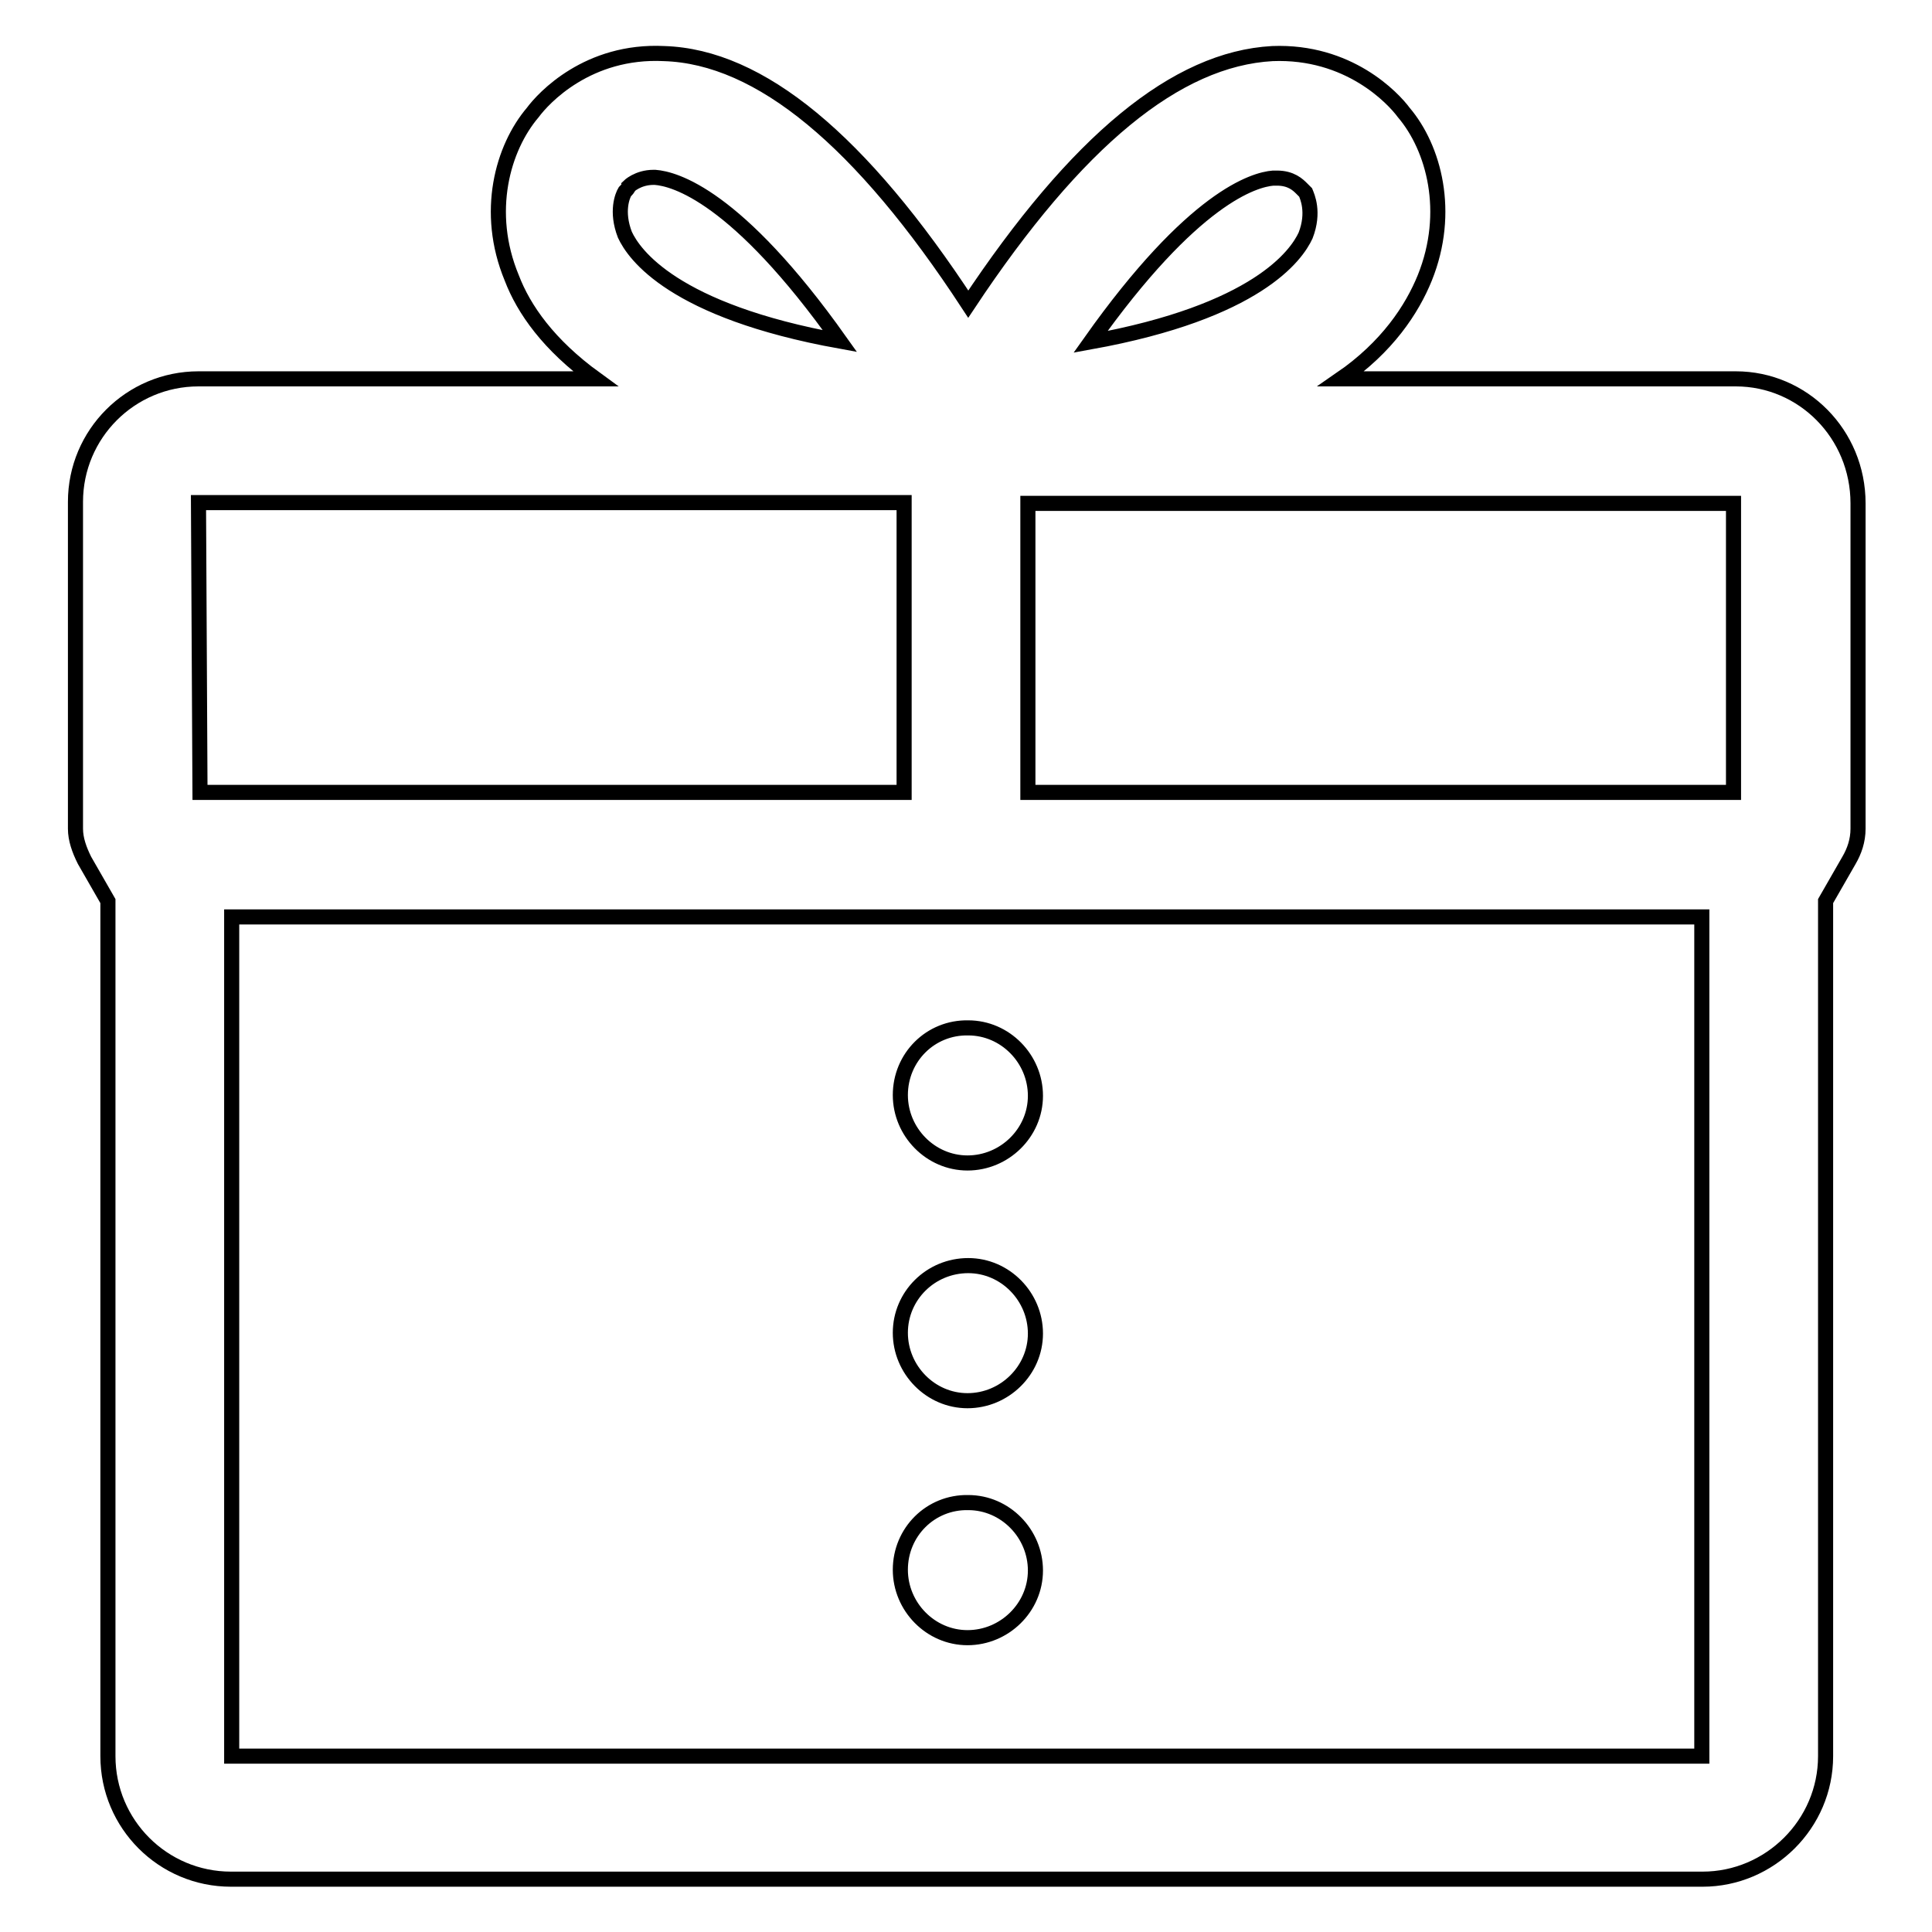 <?xml version="1.0" encoding="utf-8"?>
<!-- Svg Vector Icons : http://www.onlinewebfonts.com/icon -->
<!DOCTYPE svg PUBLIC "-//W3C//DTD SVG 1.1//EN" "http://www.w3.org/Graphics/SVG/1.1/DTD/svg11.dtd">
<svg version="1.1" xmlns="http://www.w3.org/2000/svg" xmlns:xlink="http://www.w3.org/1999/xlink" x="0px" y="0px" viewBox="0 0 256 256" enable-background="new 0 0 256 256" xml:space="preserve">
<g> <path stroke-width="2" fill-opacity="0" stroke="#000000"  d="M119.3,208c0,4.9,4,9,8.9,9c4.9,0,9-4,9-8.9c0,0,0,0,0,0c0-4.9-4-9-8.9-9C123.3,199,119.3,203,119.3,208 C119.3,208,119.3,208,119.3,208z"/> <path stroke-width="2" fill-opacity="0" stroke="#000000"  d="M119.3,176.6c0,4.9,4,9,8.9,9c4.9,0,9-4,9-8.9c0,0,0,0,0,0c0-4.9-4-9-8.9-9 C123.3,167.7,119.3,171.7,119.3,176.6C119.3,176.6,119.3,176.6,119.3,176.6z"/> <path stroke-width="2" fill-opacity="0" stroke="#000000"  d="M119.3,145.1c0,4.9,4,9,8.9,9c4.9,0,9-4,9-8.9c0,0,0,0,0,0c0-4.9-4-9-8.9-9 C123.3,136.1,119.3,140.1,119.3,145.1C119.3,145.1,119.3,145.1,119.3,145.1z"/> <path stroke-width="2" fill-opacity="0" stroke="#000000"  d="M230,50.2h-52.3c6.1-4.2,9.4-9.2,11.1-13.4c3.5-8.7,1.2-17.2-2.8-21.9c-1.4-1.9-7.3-8.2-17.4-7.8 c-12.7,0.7-25.9,11.5-40.3,33.2C114.1,18.6,100.7,7.5,88,7.1c-10.1-0.5-16,5.9-17.4,7.8c-4,4.7-6.4,13.2-2.8,21.9 c1.6,4.2,4.9,8.9,11.1,13.4H26.3c-9,0-16.3,7.3-16.3,16.3v43.3c0,1.4,0.5,2.8,1.2,4.2l3.1,5.4v113.3c0,9,7.3,16.3,16.3,16.3h195 c8.9,0,16.3-7.3,16.3-16.3V119.4l3.1-5.4c0.7-1.2,1.2-2.6,1.2-4.2V66.7C246.2,57.5,238.9,50.2,230,50.2L230,50.2z M168.7,23.6h0.5 c1.9,0,2.8,0.9,3.3,1.4l0.5,0.5c0.2,0.5,1.2,2.6,0,5.7c-1.2,2.6-6.4,10.1-28.5,14.1C158.1,26.1,166.2,23.8,168.7,23.6L168.7,23.6z  M82.8,25.4c0.2-0.2,0.5-0.5,0.5-0.7c0,0,1.2-1.2,3.3-1.2h0.2c2.6,0.2,10.8,2.4,24.5,21.7c-22.1-4-27.3-11.5-28.5-14.1 C81.6,28,82.5,25.9,82.8,25.4z M26.5,105l-0.2-38.4h93.5V105H26.5z M225.5,232.7H30.7V121.5h194.8V232.7L225.5,232.7z M229.7,105 h-93.5V66.7h93.5V105z"/></g>
</svg>